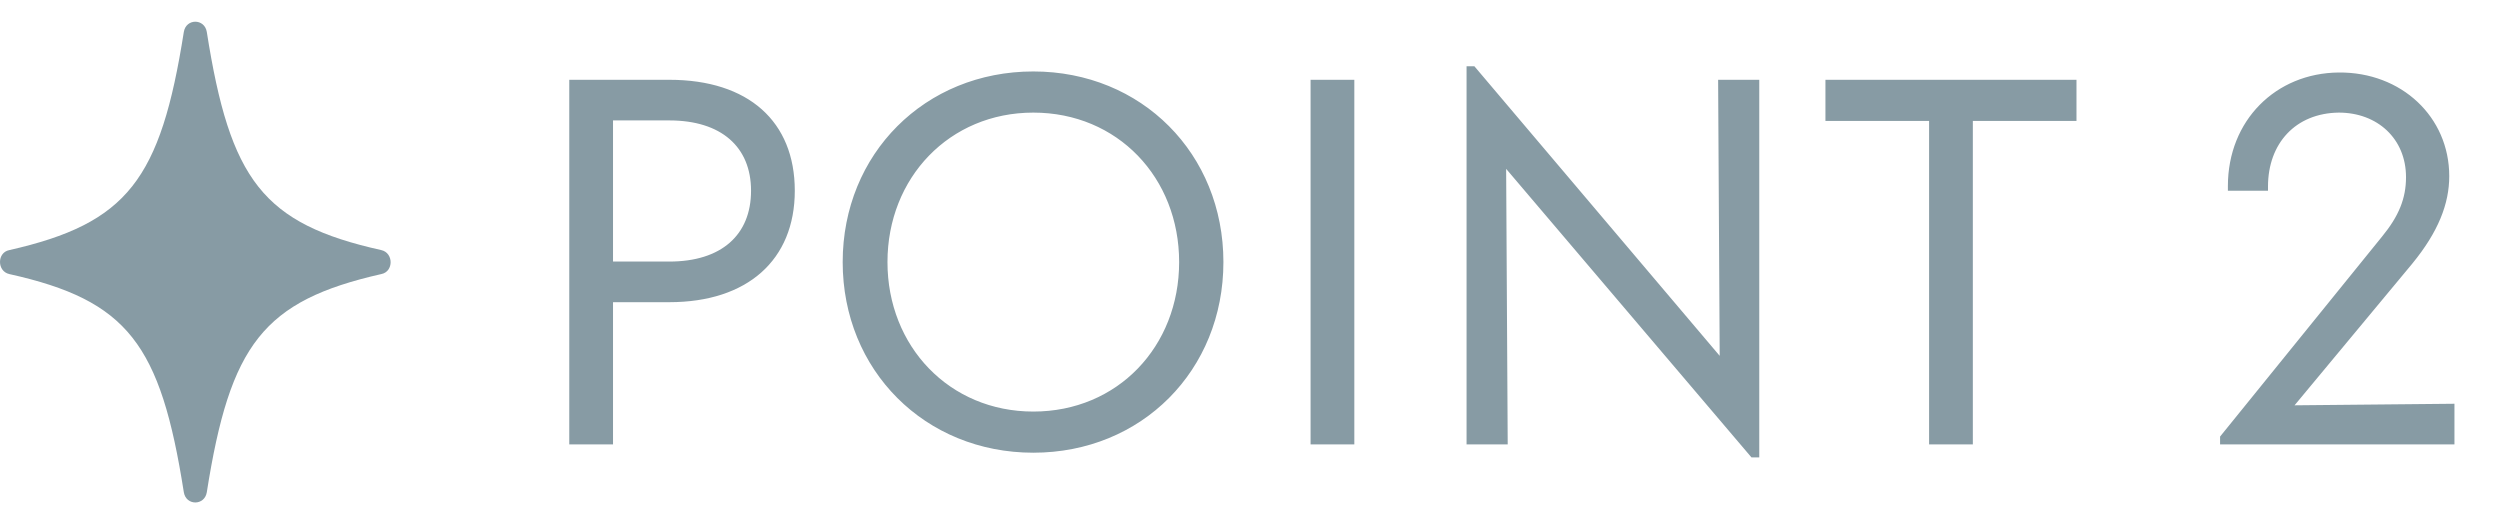 <svg width="96" height="20" viewBox="0 0 96 20" fill="none" xmlns="http://www.w3.org/2000/svg">
<path d="M14.643 10.524C10.107 11.553 8.836 13.225 7.941 18.904C7.854 19.425 7.146 19.425 7.059 18.904C6.164 13.21 4.907 11.537 0.357 10.524C-0.119 10.417 -0.119 9.696 0.357 9.604C4.893 8.575 6.164 6.903 7.059 1.225C7.146 0.703 7.854 0.703 7.941 1.225C8.836 6.918 10.093 8.591 14.643 9.604C15.119 9.711 15.119 10.432 14.643 10.524Z" fill="#879BA4"/>
<path d="M21.86 17.064V3.064H25.7C28.74 3.064 30.52 4.664 30.52 7.324C30.52 9.984 28.7 11.604 25.7 11.604H23.54V17.064H21.86ZM23.54 10.044H25.7C27.7 10.044 28.84 9.024 28.84 7.324C28.84 5.644 27.7 4.624 25.7 4.624H23.54V10.044ZM39.679 17.384C35.519 17.384 32.359 14.224 32.359 10.064C32.359 5.904 35.519 2.744 39.679 2.744C43.839 2.744 46.979 5.904 46.979 10.064C46.979 14.224 43.839 17.384 39.679 17.384ZM34.079 10.064C34.079 13.304 36.459 15.804 39.679 15.804C42.919 15.804 45.279 13.304 45.279 10.064C45.279 6.824 42.919 4.324 39.679 4.324C36.459 4.324 34.079 6.824 34.079 10.064ZM50.326 17.064V3.064H52.006V17.064H50.326ZM67.256 17.564L57.836 6.484L57.896 17.064H56.316V2.544H56.616L66.036 13.664L65.976 3.064H67.556V17.564H67.256ZM74.077 17.064V4.644H70.097V3.064H79.737V4.644H75.757V17.064H74.077ZM85.251 17.064V16.764L91.471 9.084C92.111 8.304 92.391 7.624 92.391 6.804C92.391 5.324 91.291 4.324 89.811 4.324C88.151 4.344 87.091 5.504 87.091 7.164V7.324H85.551V7.144C85.551 4.624 87.391 2.804 89.811 2.784C92.211 2.764 94.051 4.484 94.051 6.764C94.051 7.824 93.631 8.904 92.631 10.124L88.111 15.564L94.251 15.504V17.064H85.251Z" fill="#879BA4"/>
</svg>
